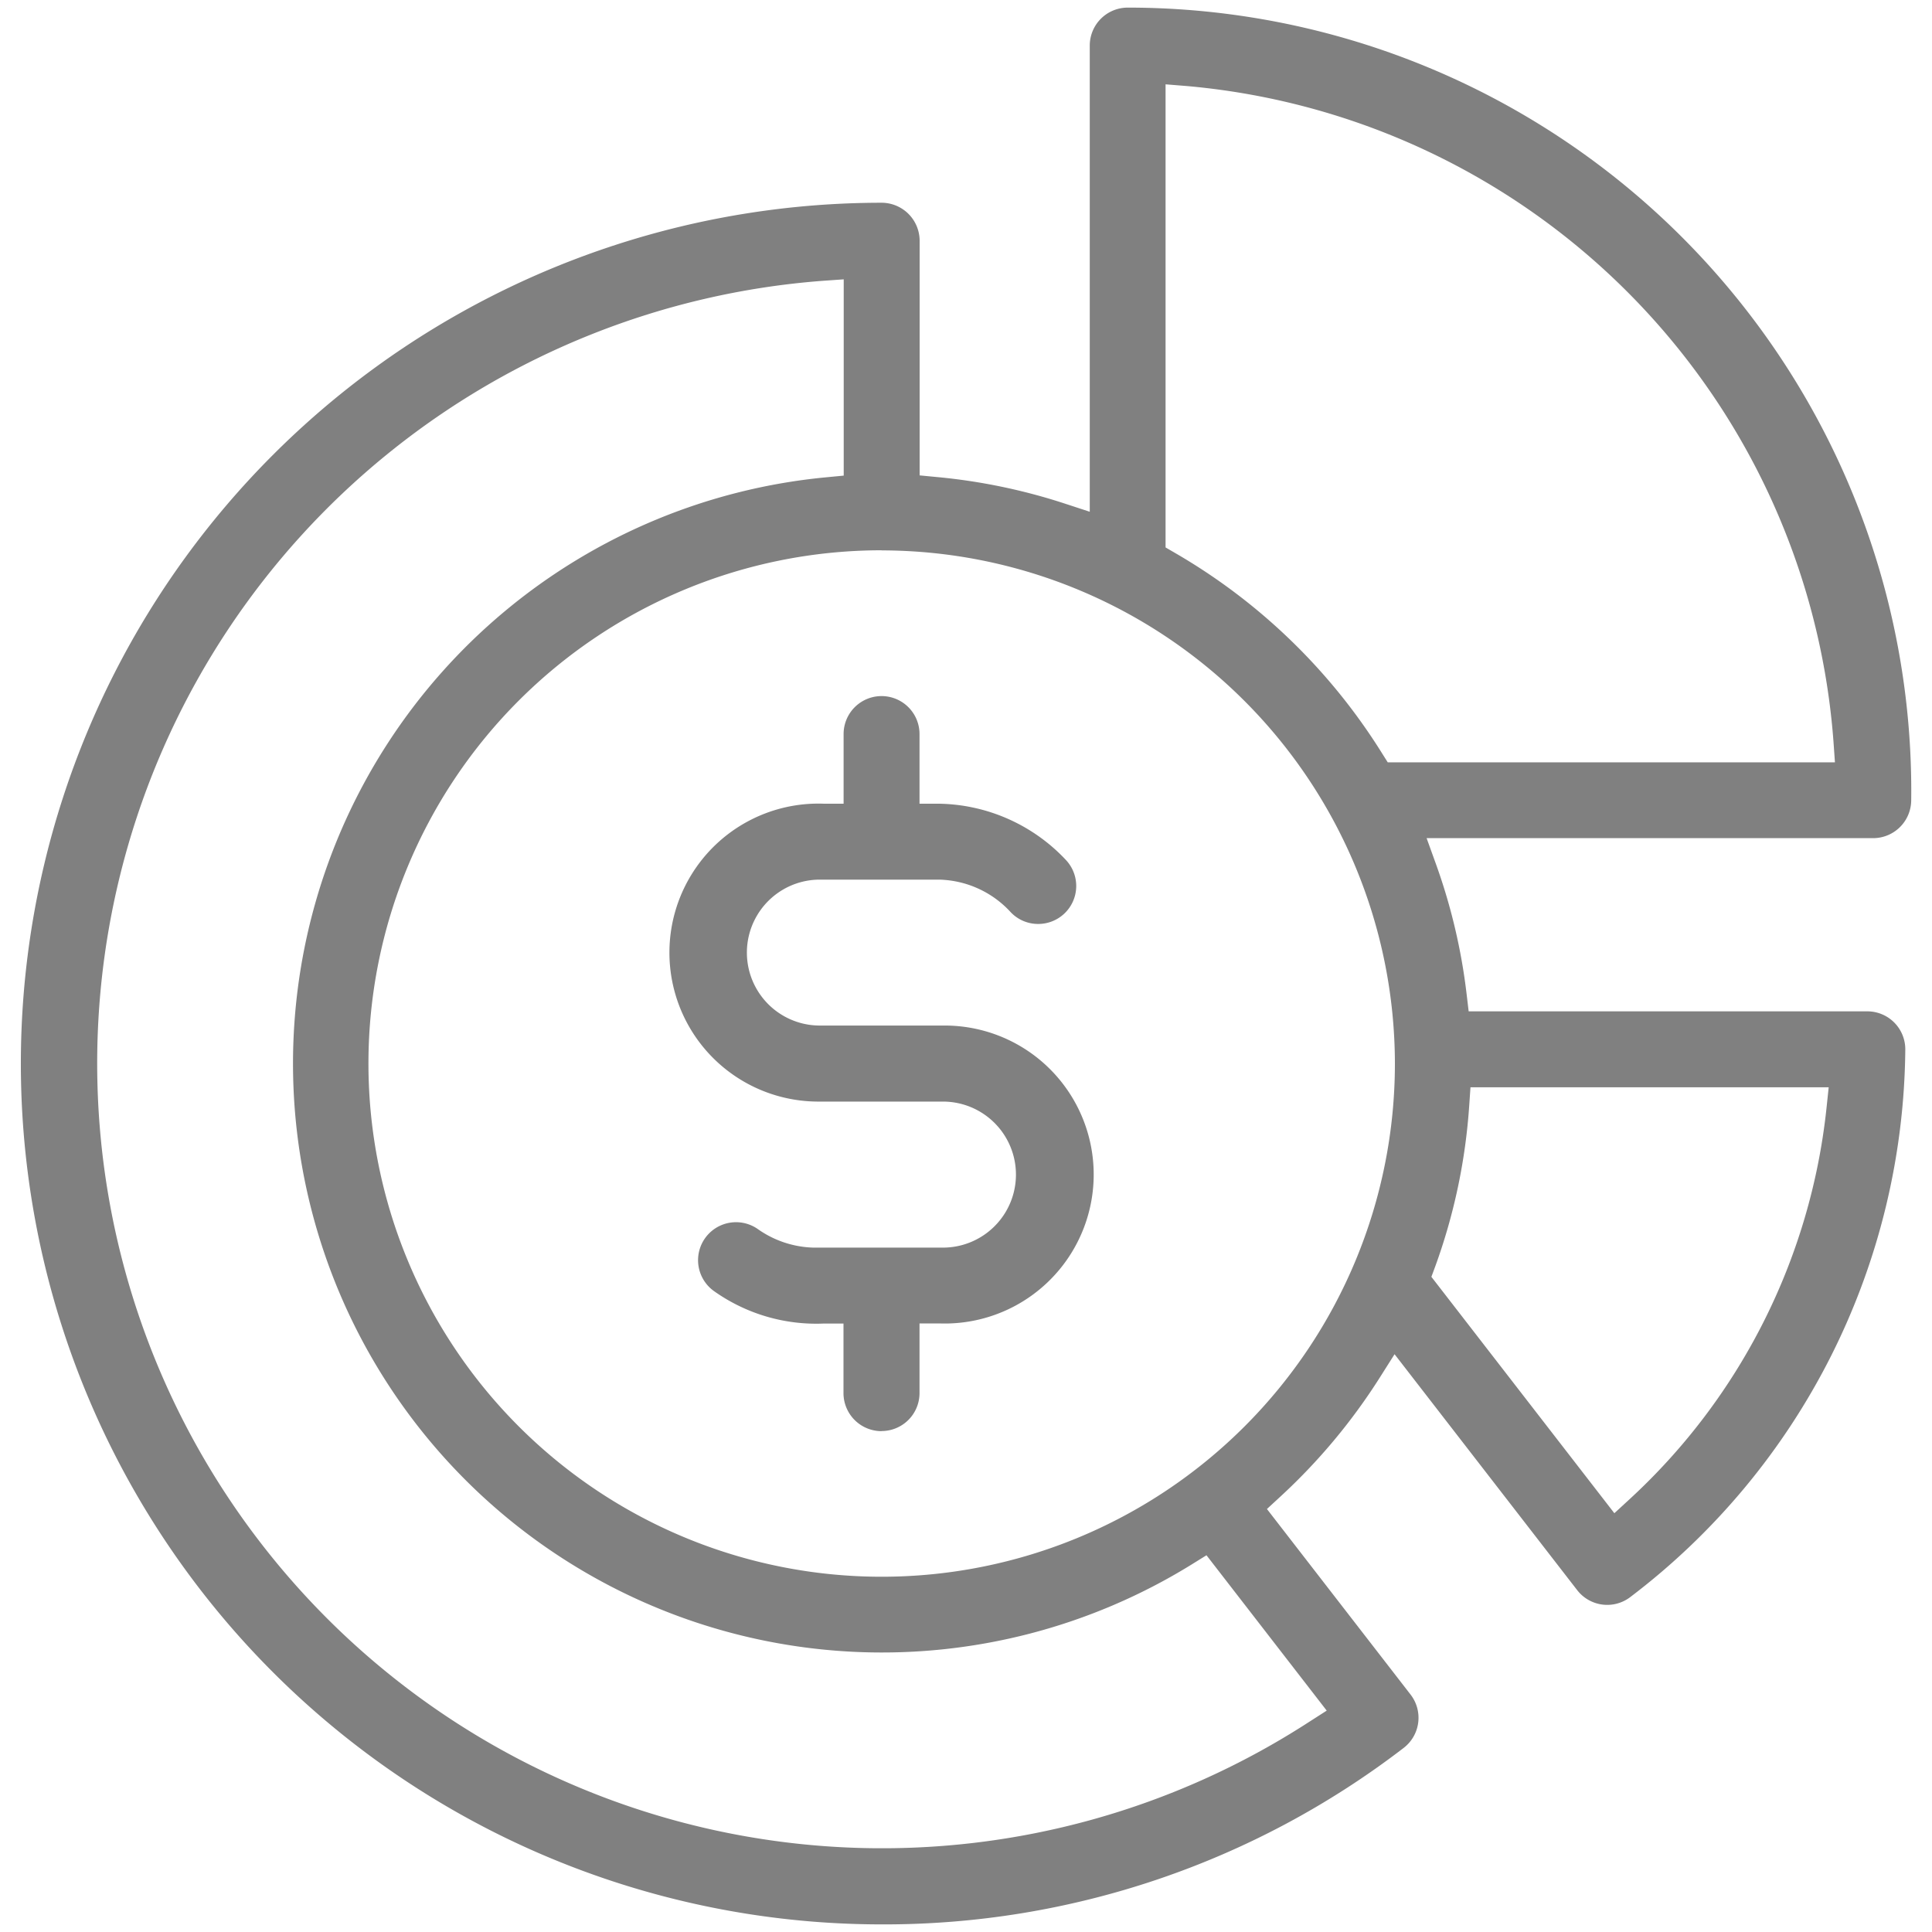<svg id="Layer_1" data-name="Layer 1" xmlns="http://www.w3.org/2000/svg" viewBox="0 0 170 170"><defs><style>.cls-1{fill:gray;}</style></defs><title>icono-propuestas-viables</title><path class="cls-1" d="M77.58,169.33a75.74,75.74,0,1,1,0-151.49,3.35,3.35,0,0,1,3.34,3.34V41.83l1.56.15a51.49,51.49,0,0,1,11.15,2.31l2.26.74V4A3.34,3.34,0,0,1,99.22.67a68.92,68.92,0,0,1,68.95,69.78,3.35,3.35,0,0,1-3.34,3.3h-39.3l.83,2.3a51.6,51.6,0,0,1,2.69,11.42l.18,1.52h35.08a3.34,3.34,0,0,1,3.34,3.38,61.14,61.14,0,0,1-24.2,48.16,3.34,3.34,0,0,1-4.67-.61l-16.07-20.76-1.31,2.07a52.24,52.24,0,0,1-8.76,10.48l-1.16,1.07,12.64,16.33a3.34,3.34,0,0,1-.62,4.7A75,75,0,0,1,77.58,169.33ZM72.39,24.71a69.06,69.06,0,1,0,42.79,126.81l1.56-1-10.58-13.67-1.32.82A51.82,51.82,0,1,1,72.68,42l1.56-.15V24.58Zm5.19,23.71a45.16,45.16,0,1,0,45.16,45.16A45.21,45.21,0,0,0,77.57,48.43Zm51.7,48.85a51.48,51.48,0,0,1-3,14.19l-.33.89,16.1,20.8,1.38-1.27a54.57,54.57,0,0,0,17.28-34.31l.2-1.9H129.39ZM102.56,48.17l.86.5a52.36,52.36,0,0,1,18.18,17.6l.51.81h39.35l-.13-1.84A62.59,62.59,0,0,0,104.42,7.57l-1.86-.15Zm-25,77.76a3.35,3.35,0,0,1-3.34-3.34v-6.13H72.51a15.54,15.54,0,0,1-9.65-2.83,3.34,3.34,0,0,1,3.81-5.49,8.89,8.89,0,0,0,4.89,1.64H82.94A6.42,6.42,0,1,0,83,96.93H72.14a13.11,13.11,0,1,1,.37-26.21h1.72V64.59a3.34,3.34,0,0,1,6.68,0v6.13h1.72a15.63,15.63,0,0,1,11.16,4.95,3.34,3.34,0,0,1-2.44,5.63,3.31,3.31,0,0,1-2.44-1.06,8.81,8.81,0,0,0-6.28-2.84H72.14a6.42,6.42,0,0,0,0,12.84H83a13.11,13.11,0,1,1-.37,26.21H80.91v6.13A3.34,3.34,0,0,1,77.57,125.92Z"/></svg>